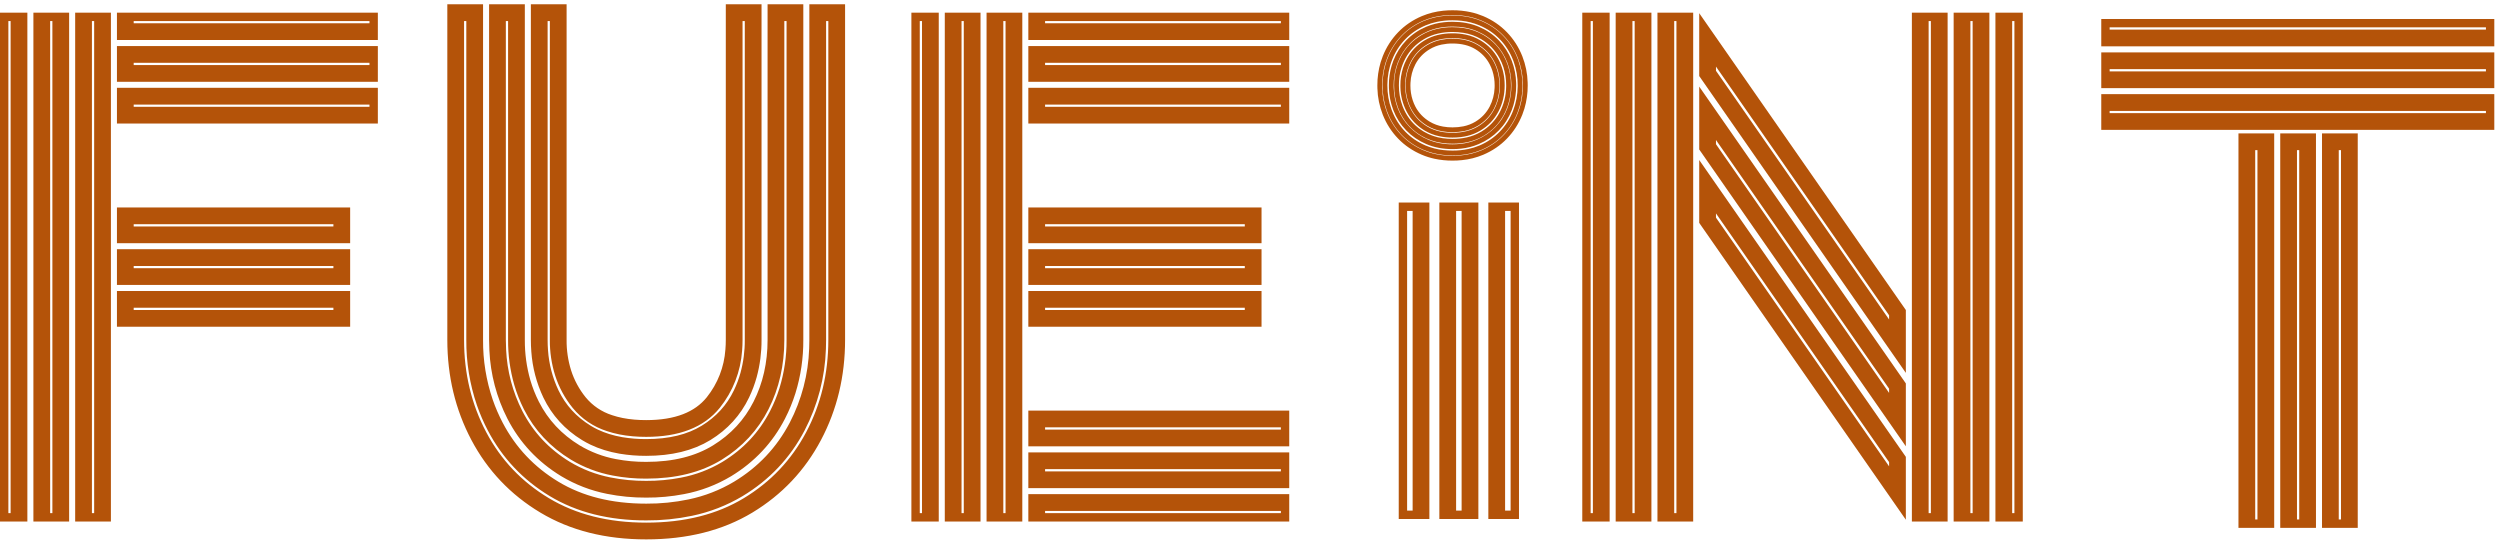 <svg viewBox="0 0 395 86" fill="none" xmlns="http://www.w3.org/2000/svg" class="group/logo hidden h-8 sm:block"><g clip-path="url(#clip0_2_55)"><path class="fill-amber-700" fill-rule="evenodd" clip-rule="evenodd" d="M160.2 82.4H157.2V2H160.2V82.4ZM147 82.4H144V2H147V82.4ZM153.6 82.4H150.6V2H153.6V82.4ZM203.7 5H163.8V2H203.7V5ZM203.7 11.6H163.8V8.6H203.7V11.6ZM203.7 18.2H163.8V15.2H203.7V18.2ZM203.7 69.2H163.8V66.2H203.7V69.2ZM203.7 75.8H163.8V72.8H203.7V75.8ZM203.7 82.4H163.8V79.4H203.7V82.4ZM198 37.1H163.8V34.1H198V37.1ZM198 43.7H163.8V40.7H198V43.7ZM198 50.3H163.8V47.3H198V50.3Z" stroke="#B45309" stroke-width="2.646" stroke-linecap="round"></path></g><g clip-path="url(#clip1_2_55)"><path class="fill-amber-700" fill-rule="evenodd" clip-rule="evenodd" d="M319.6 82.4H316.6V2H319.6V82.4ZM306.4 82.4H303.4V2H306.4V82.4ZM313 82.4H310V2H313V82.4ZM266.2 82.4H263.2V2H266.2V82.4ZM253 82.4H250V2H253V82.4ZM259.6 82.4H256.6V2H259.6V82.4ZM299.8 49.4V54.7L269.8 11.6V6.3L299.8 49.4ZM299.8 72.6V77.9L269.8 34.8V29.5L299.8 72.6ZM299.8 61V66.3L269.8 23.2V17.9L299.8 61Z" stroke="#B45309" stroke-width="2.646" stroke-linecap="round"></path></g><g clip-path="url(#clip2_2_55)"><path class="fill-amber-700" fill-rule="evenodd" clip-rule="evenodd" d="M16.2 82.4H13.2V2H16.2V82.4ZM3 82.4H0V2H3V82.4ZM9.6 82.4H6.6V2H9.6V82.4ZM59.7 5H19.8V2H59.7V5ZM59.7 11.6H19.8V8.6H59.7V11.6ZM59.7 18.2H19.8V15.2H59.7V18.2ZM54 37.1H19.8V34.1H54V37.1ZM54 43.7H19.8V40.7H54V43.7ZM54 50.3H19.8V47.3H54V50.3Z" stroke="#B45309" stroke-width="2.646" stroke-linecap="round"></path></g><path class="fill-amber-700" fill-rule="evenodd" clip-rule="evenodd" d="M72 53.7V2H75V53.7C74.976 57.068 75.519 60.416 76.607 63.604C77.06 64.908 77.609 66.177 78.25 67.4C80.417 71.533 83.517 74.817 87.55 77.25C91.583 79.683 96.433 80.9 102.1 80.9C104.441 80.914 106.777 80.68 109.069 80.201C111.743 79.646 114.305 78.649 116.65 77.25C120.683 74.817 123.783 71.533 125.95 67.4C127.93 63.591 129.031 59.386 129.171 55.095C129.19 54.63 129.2 54.165 129.2 53.7V2H132.2V53.7C132.2 59.233 130.983 64.3 128.55 68.9C126.117 73.5 122.667 77.15 118.2 79.85C113.733 82.55 108.367 83.9 102.1 83.9C95.9 83.9 90.55 82.55 86.05 79.85C81.55 77.15 78.083 73.5 75.65 68.9C73.217 64.3 72 59.233 72 53.7ZM78.6 53.7V2H81.6V53.7C81.586 55.971 81.895 58.232 82.518 60.415C82.882 61.668 83.362 62.885 83.95 64.05C85.517 67.15 87.833 69.633 90.9 71.5C92.801 72.639 94.89 73.431 97.068 73.838C98.726 74.154 100.412 74.309 102.1 74.3C106.567 74.3 110.317 73.367 113.35 71.5C116.383 69.633 118.683 67.15 120.25 64.05C121.817 60.95 122.6 57.5 122.6 53.7V2H125.6V53.7C125.618 56.423 125.219 59.133 124.416 61.736C124.004 63.05 123.48 64.326 122.85 65.55C121.017 69.117 118.35 71.967 114.85 74.1C112.684 75.4 110.305 76.305 107.822 76.772C105.936 77.134 104.02 77.31 102.1 77.3C100.11 77.311 98.124 77.121 96.172 76.73C93.763 76.255 91.455 75.365 89.35 74.1C85.85 71.967 83.183 69.117 81.35 65.55C79.729 62.367 78.806 58.875 78.643 55.307C78.614 54.772 78.6 54.236 78.6 53.7ZM85.2 53.7V2H88.2V53.7C88.184 55.47 88.446 57.231 88.974 58.92C89.519 60.623 90.376 62.21 91.5 63.6C92.752 65.129 94.422 66.26 96.306 66.858C97.445 67.244 98.714 67.497 100.113 67.618C100.774 67.674 101.437 67.701 102.1 67.7C106.967 67.7 110.5 66.333 112.7 63.6C114.598 61.23 115.726 58.337 115.934 55.308C115.978 54.773 116 54.237 116 53.7V2H119V53.7C119.011 55.569 118.769 57.431 118.28 59.235C117.994 60.272 117.616 61.281 117.15 62.25C115.917 64.817 114.05 66.867 111.55 68.4C109.05 69.933 105.9 70.7 102.1 70.7C100.76 70.707 99.421 70.599 98.099 70.377C96.546 70.107 95.136 69.669 93.869 69.063C93.451 68.863 93.045 68.642 92.65 68.4C90.15 66.867 88.283 64.817 87.05 62.25C86.033 60.109 85.428 57.797 85.265 55.433C85.221 54.856 85.2 54.278 85.2 53.7Z" stroke="#B45309" stroke-width="2.646" stroke-linecap="round"></path><g clip-path="url(#clip3_2_55)"><path class="fill-amber-700" fill-rule="evenodd" clip-rule="evenodd" d="M394.1 6H332V3H394.1V6ZM394.1 12.6H332V9.6H394.1V12.6ZM394.1 19.2H332V16.2H394.1V19.2ZM371.2 83.4H368.2V22.4H371.2V83.4ZM358 83.4H355V22.4H358V83.4ZM364.6 83.4H361.6V22.4H364.6V83.4Z" stroke="#B45309" stroke-width="2.646" stroke-linecap="round"></path></g><g clip-path="url(#clip4_2_55)"><path class="fill-amber-700" fill-rule="evenodd" clip-rule="evenodd" d="M240 82H236.481V32H240V82ZM224.519 82H221V32H224.519V82ZM232.259 82H228.741V32H232.259V82Z" stroke="#B45309" stroke-width="2.646" stroke-linecap="round"></path></g><path class="fill-amber-700" fill-rule="evenodd" clip-rule="evenodd" d="M226.736 24.716C227.645 24.909 228.571 25.004 229.5 25C229.976 25 230.451 24.977 230.925 24.928C232.052 24.82 233.157 24.541 234.202 24.104C235.608 23.506 236.817 22.683 237.828 21.635C238.84 20.587 239.621 19.369 240.173 17.981C240.293 17.677 240.401 17.368 240.495 17.055C240.836 15.901 241.007 14.703 241 13.5C241 13.351 240.997 13.202 240.992 13.053C240.956 11.671 240.678 10.306 240.173 9.019C239.621 7.631 238.84 6.413 237.828 5.365C236.817 4.317 235.608 3.494 234.202 2.896C233.577 2.632 232.928 2.427 232.264 2.284C231.355 2.091 230.429 1.996 229.5 2C229.024 1.999 228.549 2.023 228.075 2.071C226.948 2.18 225.843 2.459 224.798 2.896C223.392 3.494 222.183 4.317 221.172 5.365C220.16 6.413 219.379 7.631 218.828 9.019C218.707 9.323 218.599 9.632 218.505 9.945C218.164 11.099 217.994 12.297 218 13.5C218 13.649 218.003 13.798 218.007 13.947C218.044 15.329 218.322 16.695 218.828 17.981C219.379 19.369 220.16 20.587 221.172 21.635C222.183 22.683 223.392 23.506 224.798 24.104C225.423 24.368 226.072 24.573 226.736 24.716ZM240.173 13.5C240.18 12.191 239.962 10.89 239.528 9.655C239.492 9.553 239.454 9.451 239.414 9.35C238.909 8.053 238.187 6.918 237.249 5.944C236.312 4.969 235.19 4.206 233.885 3.655C232.955 3.267 231.973 3.016 230.971 2.908C230.483 2.854 229.992 2.827 229.5 2.827C228.638 2.823 227.779 2.91 226.935 3.086C226.312 3.217 225.702 3.408 225.115 3.655C223.81 4.206 222.688 4.969 221.751 5.944C220.813 6.918 220.091 8.053 219.586 9.35C219.091 10.63 218.835 11.99 218.828 13.362C218.828 13.408 218.827 13.454 218.828 13.5C218.82 14.809 219.038 16.11 219.472 17.345C219.508 17.447 219.546 17.549 219.586 17.65C220.091 18.947 220.813 20.082 221.751 21.056C222.688 22.031 223.81 22.794 225.115 23.345C226.046 23.733 227.027 23.984 228.029 24.092C228.517 24.146 229.009 24.173 229.5 24.172C230.362 24.177 231.221 24.09 232.065 23.914C232.688 23.783 233.298 23.592 233.885 23.345C235.19 22.794 236.312 22.031 237.249 21.056C238.187 20.082 238.909 18.947 239.414 17.65C239.909 16.37 240.165 15.01 240.172 13.638C240.172 13.592 240.173 13.546 240.173 13.5ZM229.5 23.18C228.029 23.18 226.701 22.927 225.515 22.421C224.329 21.916 223.309 21.222 222.454 20.339C221.599 19.457 220.946 18.432 220.496 17.264C220.084 16.186 219.858 15.045 219.827 13.89C219.822 13.76 219.82 13.63 219.82 13.5C219.815 12.49 219.954 11.485 220.233 10.514C220.309 10.251 220.397 9.991 220.496 9.736C220.946 8.568 221.599 7.539 222.454 6.647C223.309 5.755 224.329 5.061 225.515 4.565C226.359 4.217 227.247 3.991 228.155 3.894C228.601 3.844 229.051 3.82 229.5 3.82C230.971 3.82 232.299 4.068 233.485 4.565C234.671 5.061 235.691 5.755 236.546 6.647C237.401 7.539 238.054 8.568 238.504 9.736C238.916 10.815 239.142 11.955 239.173 13.109C239.178 13.239 239.18 13.37 239.18 13.5C239.185 14.51 239.046 15.515 238.767 16.486C238.691 16.749 238.603 17.009 238.504 17.264C238.054 18.432 237.401 19.457 236.546 20.339C235.691 21.222 234.671 21.916 233.485 22.421C232.64 22.777 231.748 23.007 230.837 23.106C230.393 23.156 229.947 23.18 229.5 23.18ZM238.352 13.5C238.36 12.475 238.204 11.455 237.891 10.479C237.729 9.984 237.524 9.505 237.277 9.046C236.56 7.713 235.54 6.652 234.216 5.861C233.315 5.331 232.322 4.976 231.289 4.815C230.697 4.72 230.099 4.673 229.5 4.675C228.7 4.67 227.901 4.758 227.121 4.936C226.304 5.123 225.52 5.435 224.798 5.861C223.465 6.652 222.44 7.713 221.723 9.046C221.09 10.234 220.728 11.548 220.664 12.893C220.653 13.095 220.648 13.298 220.648 13.5C220.639 14.66 220.843 15.812 221.249 16.899C221.385 17.256 221.543 17.604 221.723 17.94C222.44 19.282 223.465 20.349 224.798 21.139C225.746 21.693 226.792 22.057 227.88 22.209C228.416 22.288 228.958 22.326 229.5 22.325C230.293 22.33 231.085 22.245 231.859 22.073C232.689 21.887 233.484 21.572 234.216 21.139C235.54 20.349 236.56 19.282 237.277 17.94C237.965 16.641 238.333 15.196 238.35 13.726C238.352 13.651 238.352 13.575 238.352 13.5ZM227.484 21.156C228.147 21.295 228.823 21.364 229.5 21.36C231.136 21.36 232.543 21.006 233.719 20.298C234.896 19.59 235.797 18.639 236.422 17.444C237.047 16.249 237.36 14.934 237.36 13.5C237.36 13.32 237.355 13.141 237.345 12.961C237.29 11.768 236.975 10.601 236.422 9.543C235.797 8.357 234.896 7.41 233.719 6.702C233.037 6.296 232.293 6.006 231.516 5.843C230.853 5.704 230.177 5.636 229.5 5.64C227.864 5.64 226.457 5.994 225.281 6.702C224.104 7.41 223.203 8.357 222.578 9.543C222.361 9.954 222.181 10.384 222.039 10.828C221.769 11.693 221.634 12.594 221.64 13.5C221.64 13.589 221.642 13.678 221.644 13.767C221.668 15.048 221.988 16.306 222.578 17.444C223.203 18.639 224.104 19.59 225.281 20.298C225.963 20.704 226.707 20.994 227.484 21.156ZM236.532 13.5C236.538 12.672 236.412 11.849 236.159 11.062C236.037 10.691 235.886 10.33 235.705 9.984C235.153 8.927 234.354 8.081 233.306 7.447C232.258 6.812 230.989 6.495 229.5 6.495C228.891 6.492 228.284 6.553 227.688 6.677C226.99 6.823 226.321 7.083 225.708 7.447C224.651 8.081 223.847 8.927 223.295 9.984C222.799 10.944 222.52 12.002 222.478 13.082C222.471 13.221 222.468 13.361 222.468 13.5C222.462 14.328 222.588 15.151 222.841 15.938C222.963 16.309 223.114 16.67 223.295 17.016C223.847 18.073 224.651 18.919 225.708 19.553C226.394 19.959 227.148 20.236 227.933 20.371C228.45 20.462 228.975 20.507 229.5 20.505C230.104 20.508 230.706 20.449 231.297 20.329C232.006 20.186 232.685 19.924 233.306 19.553C234.354 18.919 235.153 18.073 235.705 17.016C236.201 16.056 236.48 14.998 236.522 13.918C236.529 13.779 236.532 13.639 236.532 13.5Z" stroke="#B45309" stroke-width="0.756" stroke-linecap="round"></path><defs><clipPath id="clip0_2_55"><rect width="59.7" height="80.4" fill="white" transform="translate(144 2)"></rect></clipPath><clipPath id="clip1_2_55"><rect width="69.6" height="80.4" fill="white" transform="translate(250 2)"></rect></clipPath><clipPath id="clip2_2_55"><rect width="59.7" height="80.4" fill="white" transform="translate(0 2)"></rect></clipPath><clipPath id="clip3_2_55"><rect width="62.1" height="80.4" fill="white" transform="translate(332 3)"></rect></clipPath><clipPath id="clip4_2_55"><rect width="19" height="50" fill="white" transform="translate(221 32)"></rect></clipPath></defs></svg>
